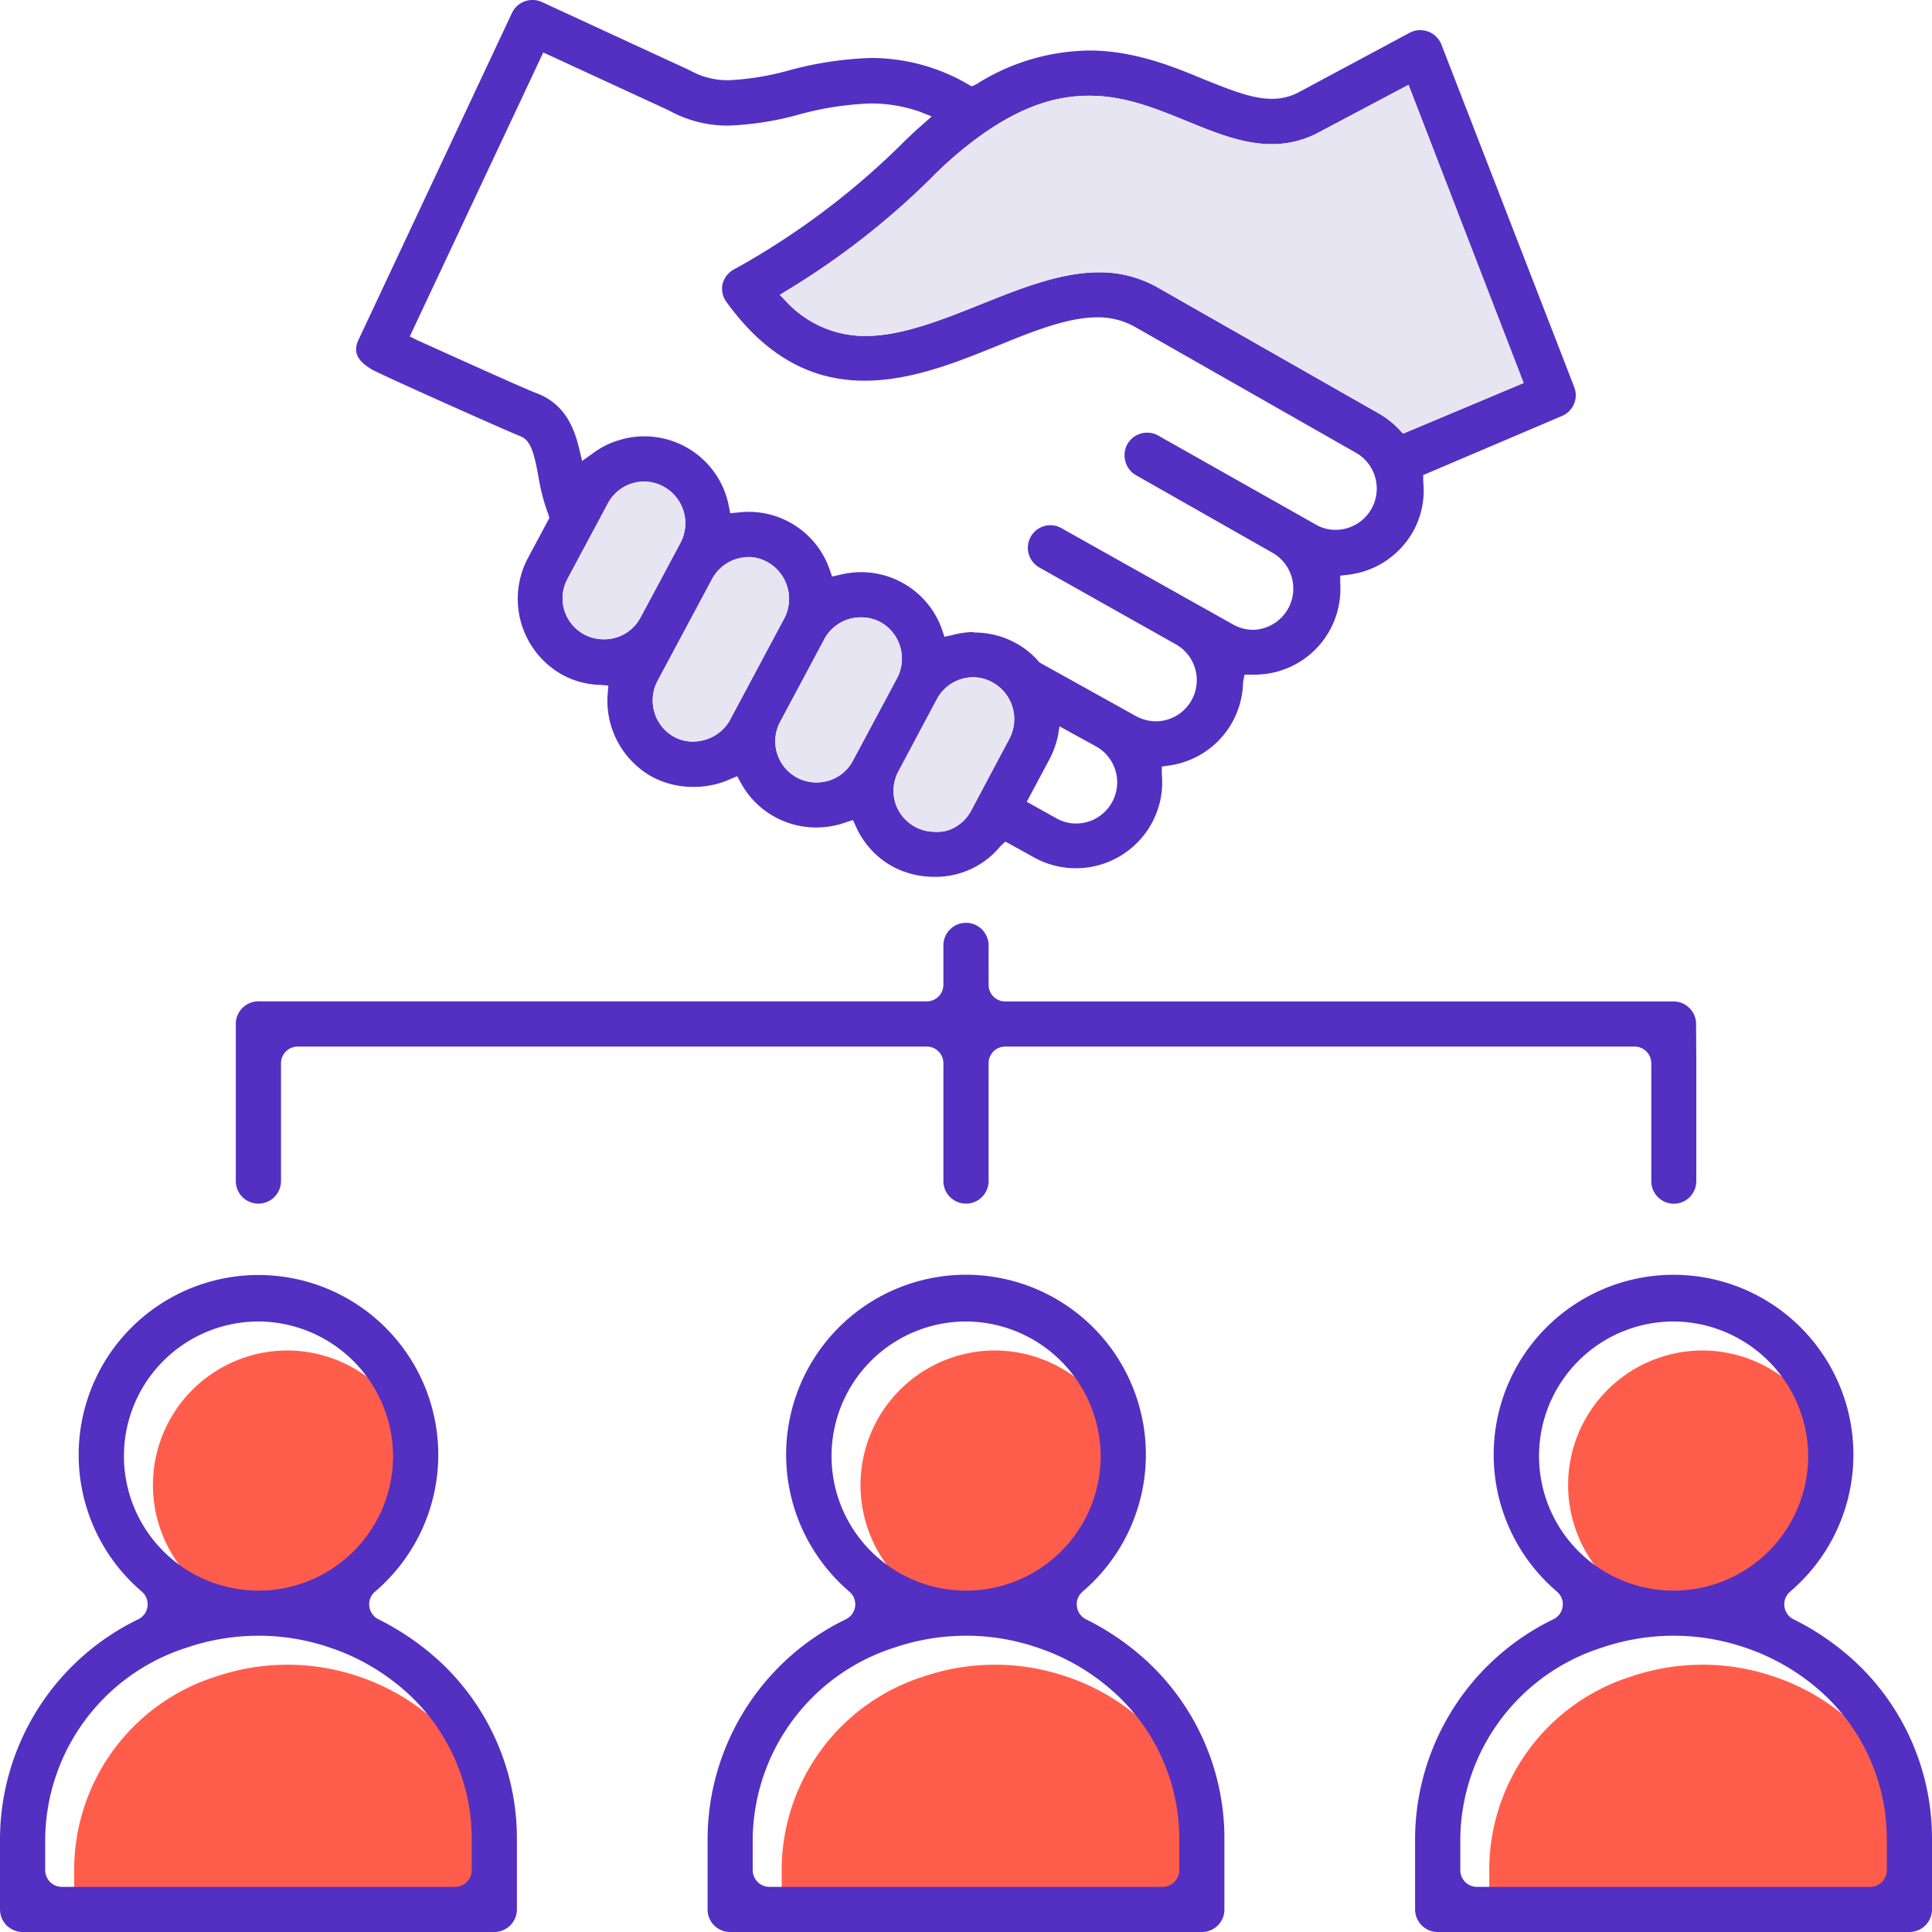 <svg xmlns="http://www.w3.org/2000/svg" viewBox="0 0 200 200"><defs><style>.a{fill:#5330c1}</style></defs><path class="a" d="M96.81 90.77a9.2 9.2 0 0 1-4.28-1 8.81 8.81 0 0 1-3.93-4.22l-.3-.66-.72.23a9 9 0 0 1-3.08.54A8.85 8.85 0 0 1 76.67 81l-.35-.65-.71.3a9.18 9.18 0 0 1-3.82.81 9 9 0 0 1-4.2-1 9 9 0 0 1-4.68-8.67l.07-.82-.85-.07a8.7 8.7 0 0 1-3.83-1 9 9 0 0 1-3.67-12.09l2.24-4.19-.11-.39a19.77 19.77 0 0 1-1-3.77c-.47-2.61-.82-3.89-1.91-4.31-1.43-.56-14.51-6.4-15.33-6.89-1.59-.94-2-1.85-1.38-3.14L53 1.34A2.35 2.35 0 0 1 55.12 0a2.22 2.22 0 0 1 1 .22l15.16 7 .17.08a7.88 7.88 0 0 0 4.06 1 27.94 27.94 0 0 0 6.11-1A36.72 36.72 0 0 1 90.13 6a20 20 0 0 1 10.11 2.74l.36.2.46-.21a22.26 22.26 0 0 1 11.68-3.5c4.64 0 8.69 1.65 11.93 3 3 1.21 5.06 2 7 2a5.81 5.81 0 0 0 2.7-.64l11.6-6.22a2.31 2.31 0 0 1 1.03-.25 2.36 2.36 0 0 1 2.21 1.48l13.75 35.46a2.33 2.33 0 0 1-1.26 3l-14.37 6.12v.63a8.74 8.74 0 0 1-1 5.12 8.89 8.89 0 0 1-5.41 4.3 10.2 10.2 0 0 1-1.44.28l-.74.08v.78a8.88 8.88 0 0 1-8.91 9.47h-1l-.15.82a8.88 8.88 0 0 1-7.68 8.59l-.73.11v.77a8.83 8.83 0 0 1-1.06 5.12 8.94 8.94 0 0 1-12.13 3.53l-3-1.66-.51.47a8.67 8.67 0 0 1-6.79 3.18zm4-20.66A4.28 4.28 0 0 0 97 72.35l-4 7.51a4.28 4.28 0 0 0-.32 3.25 4.29 4.29 0 0 0 4.06 3A4.47 4.47 0 0 0 98 86a4.24 4.24 0 0 0 2.52-2.06l4-7.52a4.34 4.34 0 0 0-1.74-5.76 4.16 4.16 0 0 0-1.98-.55zm8.7 6.11a9.55 9.55 0 0 1-.86 2.36L106.29 83l3.08 1.72a4.2 4.2 0 0 0 2 .53 4.26 4.26 0 0 0 2.06-8l-3.75-2.06zm-28.74-1.51A4.26 4.26 0 0 0 84.51 81a4.46 4.46 0 0 0 1.26-.18 4.22 4.22 0 0 0 2.52-2.07l4.59-8.58a4.32 4.32 0 0 0-1.74-5.77 4.24 4.24 0 0 0-2-.49 4.28 4.28 0 0 0-3.8 2.24zm-3.25-17a4.29 4.29 0 0 0-3.79 2.23l-5.68 10.58a4.32 4.32 0 0 0 1.75 5.77 4.16 4.16 0 0 0 1.94.48 4.68 4.68 0 0 0 1.26-.19 4.3 4.3 0 0 0 2.54-2l5.67-10.61a4.36 4.36 0 0 0-1.74-5.77 4.13 4.13 0 0 0-1.95-.54zm23.27 7.77a8.89 8.89 0 0 1 4.21 1.01 8.49 8.49 0 0 1 2.53 2l.08.09 10 5.56a4.35 4.35 0 0 0 2.06.53 4.26 4.26 0 0 0 2-8l-14.09-7.93a2.34 2.34 0 0 1 1.15-4.37 2.29 2.29 0 0 1 1.14.3l17.82 10a4.35 4.35 0 0 0 2 .53 4.27 4.27 0 0 0 2-8l-14.08-8a2.29 2.29 0 0 1-1.1-1.41 2.33 2.33 0 0 1 2.25-3 2.29 2.29 0 0 1 1.14.3l16.36 9.24a4 4 0 0 0 2 .52 4.27 4.27 0 0 0 2.07-8l-22.82-13a7.74 7.74 0 0 0-3.91-1c-3.1 0-6.69 1.45-10.48 3-4.13 1.67-8.81 3.56-13.63 3.56-5.64 0-10.31-2.66-14.29-8.15a2.32 2.32 0 0 1-.4-1.86 2.36 2.36 0 0 1 1.2-1.52 79.06 79.06 0 0 0 17-12.63c.79-.8 1.61-1.58 2.45-2.31l1-.89-1.27-.5a15.39 15.39 0 0 0-5.06-.84 32.17 32.17 0 0 0-7.43 1.15A31.49 31.49 0 0 1 75.46 13a12.5 12.5 0 0 1-6.22-1.57l-13-6-13.82 29.4.74.37c3.59 1.62 11.05 5 12.4 5.51 3 1.14 3.92 3.72 4.42 5.84l.28 1.17 1-.71a8.79 8.79 0 0 1 2.84-1.45 8.9 8.9 0 0 1 6.8.66 8.9 8.9 0 0 1 4.33 5.28 9.28 9.28 0 0 1 .22.91l.14.72.77-.07A8.87 8.87 0 0 1 85.9 59l.24.68.73-.16a9.32 9.32 0 0 1 2.28-.29 8.88 8.88 0 0 1 8.39 6l.23.69.74-.16a8.87 8.87 0 0 1 2.28-.33zM66.74 49.85a4.26 4.26 0 0 0-3.8 2.24l-4.19 7.83a4.24 4.24 0 0 0 3.73 6.26A4.24 4.24 0 0 0 66.26 64s.13-.23 4.2-7.84a4.32 4.32 0 0 0-1.74-5.77 4.27 4.27 0 0 0-1.98-.54zm47-21.66a12.11 12.11 0 0 1 6.16 1.61l22.82 13a9.3 9.3 0 0 1 2.17 1.72l.34.37 12.47-5.24-11.89-30.87-9.32 4.94a10.18 10.18 0 0 1-4.84 1.2c-3 0-5.89-1.2-8.73-2.36-3.34-1.36-6.5-2.65-10.17-2.65s-7.1 1.26-10.85 3.85a39.77 39.77 0 0 0-5.61 4.78A80.22 80.22 0 0 1 81.58 30l-.85.52.71.75a11.13 11.13 0 0 0 8.18 3.51c3.52 0 7.46-1.48 11.87-3.26 4.06-1.63 8.27-3.33 12.29-3.33z"/><path d="M103 172.33a23.14 23.14 0 0 0-7.42 1.23 21.05 21.05 0 0 0-14.66 19.68v3.36a1.74 1.74 0 0 0 1.73 1.73h40.7a1.74 1.74 0 0 0 1.73-1.73v-3.36a20.45 20.45 0 0 0-6.44-14.77 22.38 22.38 0 0 0-8.18-4.89 22.77 22.77 0 0 0-7.46-1.25zm0-32.53a13.93 13.93 0 1 0 13.94 13.93A14 14 0 0 0 103 139.8m73.24 32.53a23.08 23.08 0 0 0-7.41 1.23 21 21 0 0 0-14.66 19.68v3.36a1.73 1.73 0 0 0 1.73 1.73h40.69a1.73 1.73 0 0 0 1.73-1.73v-3.36a20.44 20.44 0 0 0-6.43-14.77 22.54 22.54 0 0 0-8.18-4.89 22.83 22.83 0 0 0-7.47-1.25zm.01-32.53a13.93 13.93 0 1 0 13.94 13.93 14 14 0 0 0-13.94-13.93m-146.5 32.53a23.08 23.08 0 0 0-7.41 1.23 21 21 0 0 0-14.66 19.68v3.36a1.73 1.73 0 0 0 1.73 1.73H50.1a1.73 1.73 0 0 0 1.73-1.73v-3.36a20.44 20.44 0 0 0-6.43-14.77 22.54 22.54 0 0 0-8.18-4.89 22.83 22.83 0 0 0-7.47-1.25zm0-32.53a13.93 13.93 0 1 0 13.94 13.93 14 14 0 0 0-13.94-13.93" fill="#ff5d4c"/><path class="a" d="M2.34 200A2.34 2.34 0 0 1 0 197.66v-7.42a25.36 25.36 0 0 1 14.33-22.62 1.72 1.72 0 0 0 .94-1.33 1.74 1.74 0 0 0-.59-1.53 18.93 18.93 0 0 1-2.1-2.1 18.61 18.61 0 0 1 28.35-24.12 18.6 18.6 0 0 1-2.1 26.22 1.73 1.73 0 0 0 .35 2.87 27.4 27.4 0 0 1 6.46 4.47 25 25 0 0 1 7.87 18.14v7.42a2.34 2.34 0 0 1-2.34 2.34zm24.41-30.67a23.08 23.08 0 0 0-7.41 1.23 21 21 0 0 0-14.66 19.68v3.36a1.73 1.73 0 0 0 1.73 1.73H47.1a1.73 1.73 0 0 0 1.73-1.73v-3.36a20.44 20.44 0 0 0-6.43-14.77 22.54 22.54 0 0 0-8.18-4.89 22.83 22.83 0 0 0-7.47-1.25zm0-32.53a13.93 13.93 0 1 0 13.94 13.93 14 14 0 0 0-13.94-13.93zM75.58 200a2.33 2.33 0 0 1-2.33-2.34v-7.42a25.35 25.35 0 0 1 14.33-22.62 1.72 1.72 0 0 0 .34-2.86 18.84 18.84 0 0 1-2.09-2.1 18.62 18.62 0 1 1 26.24 2.1 1.74 1.74 0 0 0 .35 2.87 26.91 26.91 0 0 1 6.46 4.47 25 25 0 0 1 7.87 18.14v7.42a2.33 2.33 0 0 1-2.33 2.34zM100 169.33a23.14 23.14 0 0 0-7.42 1.23 21.05 21.05 0 0 0-14.66 19.68v3.36a1.74 1.74 0 0 0 1.73 1.73h40.7a1.74 1.74 0 0 0 1.73-1.73v-3.36a20.45 20.45 0 0 0-6.44-14.77 22.38 22.38 0 0 0-8.18-4.89 22.77 22.77 0 0 0-7.46-1.25zm0-32.53a13.93 13.93 0 1 0 13.94 13.93A14 14 0 0 0 100 136.8zm48.83 63.2a2.34 2.34 0 0 1-2.34-2.34v-7.42a25.36 25.36 0 0 1 14.33-22.62 1.72 1.72 0 0 0 .35-2.86 18.93 18.93 0 0 1-2.1-2.1 18.62 18.62 0 1 1 26.25 2.1 1.73 1.73 0 0 0 .35 2.87 27.11 27.11 0 0 1 6.46 4.47 25 25 0 0 1 7.87 18.14v7.42a2.34 2.34 0 0 1-2.34 2.34zm24.41-30.67a23.08 23.08 0 0 0-7.41 1.23 21 21 0 0 0-14.66 19.68v3.36a1.73 1.73 0 0 0 1.73 1.73h40.69a1.73 1.73 0 0 0 1.73-1.73v-3.36a20.44 20.44 0 0 0-6.43-14.77 22.54 22.54 0 0 0-8.18-4.89 22.83 22.83 0 0 0-7.47-1.25zm0-32.53a13.93 13.93 0 1 0 13.94 13.93 14 14 0 0 0-13.94-13.93zm2.36-27.38v12.84a2.34 2.34 0 0 1-2.33 2.35 2.34 2.34 0 0 1-2.33-2.34v-12.2a1.73 1.73 0 0 0-1.73-1.73h-65.14a1.72 1.72 0 0 0-1.73 1.73v12.19a2.34 2.34 0 1 1-4.68 0v-12.19a1.72 1.72 0 0 0-1.73-1.73H30.82a1.73 1.73 0 0 0-1.73 1.73v12.19a2.34 2.34 0 0 1-4.68 0v-16.31a2.34 2.34 0 0 1 2.35-2.29h69.17a1.72 1.72 0 0 0 1.73-1.73v-4.06a2.34 2.34 0 0 1 4.68 0v4.07a1.72 1.72 0 0 0 1.73 1.73h69.18a2.34 2.34 0 0 1 2.33 2.34v.64z"/><path d="M113.78 28.19a12.11 12.11 0 0 1 6.16 1.61l22.82 13a9.3 9.3 0 0 1 2.17 1.72l.34.37 12.47-5.24-11.93-30.87-9.32 4.94a10.18 10.18 0 0 1-4.84 1.2c-3 0-5.89-1.2-8.73-2.36-3.34-1.36-6.5-2.65-10.17-2.65s-7.1 1.26-10.85 3.85a39.77 39.77 0 0 0-5.61 4.78A80.22 80.22 0 0 1 81.58 30l-.85.52.71.75a11.13 11.13 0 0 0 8.18 3.51c3.52 0 7.46-1.48 11.87-3.26 4.06-1.63 8.27-3.33 12.29-3.33zM100.8 70.11a4.28 4.28 0 0 0-3.8 2.24l-4 7.51a4.28 4.28 0 0 0-.32 3.25 4.29 4.29 0 0 0 4.06 3A4.47 4.47 0 0 0 98 86a4.24 4.24 0 0 0 2.52-2.06l4-7.52a4.34 4.34 0 0 0-1.74-5.76 4.16 4.16 0 0 0-1.98-.55zm-15.44-3.98l-4.59 8.58A4.26 4.26 0 0 0 84.51 81a4.46 4.46 0 0 0 1.26-.18 4.22 4.22 0 0 0 2.52-2.07l4.59-8.58a4.32 4.32 0 0 0-1.74-5.77 4.24 4.24 0 0 0-2-.49 4.28 4.28 0 0 0-3.8 2.24m-7.82-8.49a4.29 4.29 0 0 0-3.79 2.23l-5.68 10.63a4.32 4.32 0 0 0 1.75 5.77 4.16 4.16 0 0 0 1.94.48 4.68 4.68 0 0 0 1.26-.19 4.3 4.3 0 0 0 2.54-2l5.67-10.61a4.36 4.36 0 0 0-1.74-5.77 4.13 4.13 0 0 0-1.95-.54zm-10.78-7.81a4.26 4.26 0 0 0-3.8 2.24l-4.19 7.83a4.24 4.24 0 0 0 3.73 6.26A4.24 4.24 0 0 0 66.26 64s.13-.23 4.2-7.84a4.32 4.32 0 0 0-1.74-5.77 4.27 4.27 0 0 0-1.98-.54z" fill="#e7e5f1"/></svg>